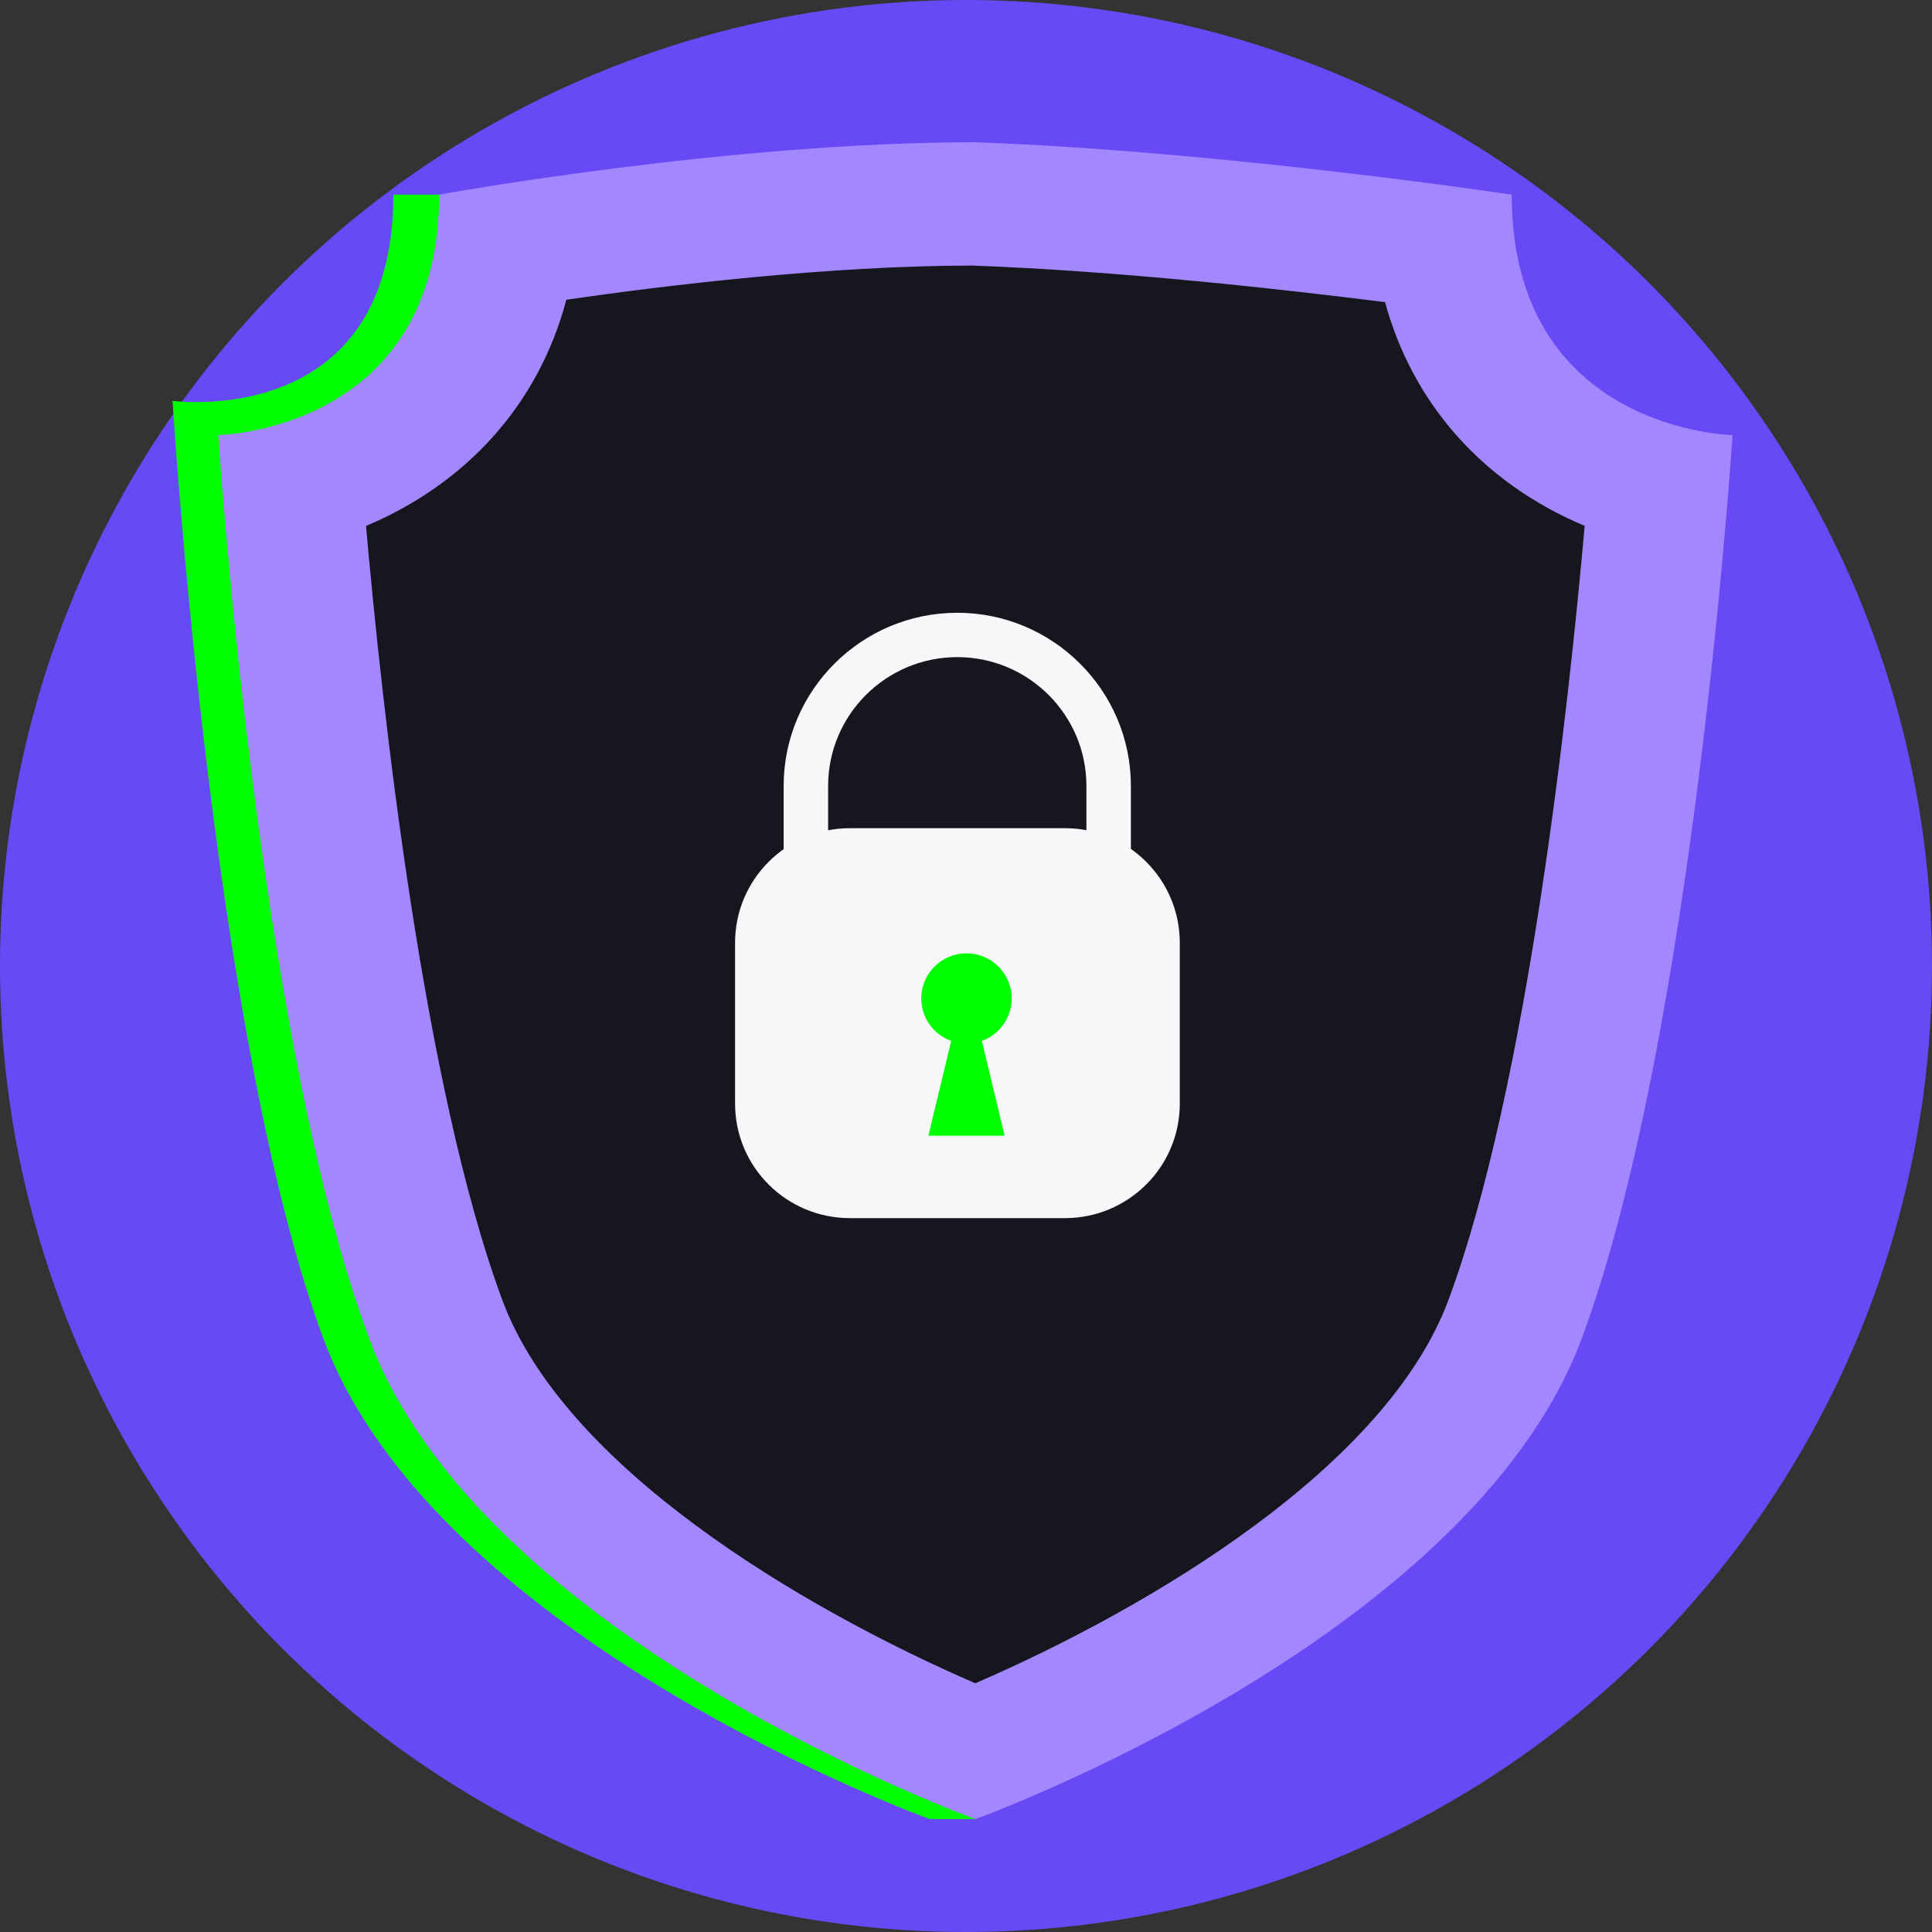 <?xml version="1.0" encoding="UTF-8"?>
<svg xmlns="http://www.w3.org/2000/svg" width="163" height="163" viewBox="0 0 163 163" fill="none">
  <rect x="0" y="0" width="163" height="163" fill="#333333" stroke="none"/>
  <circle cx="81.499" cy="81.5" r="81.5" fill="#674AF5"></circle>
  <path d="M123.673 16.421H33.185C33.185 36.358 14.556 33.821 14.556 33.821C14.556 33.821 17.808 87.416 27.272 112.905C36.735 138.389 78.432 153.474 78.432 153.474C78.432 153.474 120.129 138.389 129.592 112.905C139.056 87.416 142.308 36.709 142.308 36.709C142.308 36.709 123.679 36.364 123.679 16.421H123.673Z" fill="#00FF00"></path>
  <path d="M82.291 153.474H78.427L87.613 144.313L82.291 153.474Z" fill="#00FF00"></path>
  <path d="M127.533 16.422C127.533 16.422 103.331 12.77 82.291 12C61.294 12 37.05 16.422 37.05 16.422C37.05 36.358 18.421 36.709 18.421 36.709C18.421 36.709 21.673 87.422 31.136 112.905C40.6 138.389 82.296 153.475 82.296 153.475C82.296 153.475 123.993 138.389 133.456 112.905C142.92 87.416 146.172 36.709 146.172 36.709C146.172 36.709 127.543 36.364 127.543 16.422H127.533Z" fill="#A387FF"></path>
  <path d="M82.291 142.02C67.319 135.523 47.583 123.702 42.377 109.678C35.703 91.705 32.217 59.491 30.881 44.374C39.194 40.87 45.401 34.278 47.78 25.286C56.253 24.06 69.842 22.425 82.046 22.404C94.501 22.871 108.222 24.4 116.855 25.493C119.101 33.752 124.823 40.632 133.696 44.368C132.36 59.491 128.868 91.722 122.205 109.673C116.999 123.686 97.29 135.507 82.291 142.015V142.02Z" fill="#16161E"></path>
  <path d="M91.079 78.441H71.566V97.549H91.079V78.441Z" fill="#00FF00"></path>
  <path d="M89.844 69.873H71.71C66.355 69.873 62.017 74.199 62.017 79.539V93.112C62.017 98.452 66.355 102.772 71.71 102.772H89.844C95.198 102.772 99.536 98.446 99.536 93.112V79.539C99.536 74.199 95.198 69.873 89.844 69.873ZM84.755 95.819H78.326L80.253 87.82C78.778 87.294 77.724 85.888 77.724 84.237C77.724 82.129 79.438 80.431 81.54 80.431C83.643 80.431 85.357 82.135 85.357 84.237C85.357 85.888 84.303 87.289 82.834 87.82L84.761 95.819H84.755Z" fill="#F7F7F9"></path>
  <path d="M95.411 79.815H91.659V66.306C91.659 60.314 86.772 55.441 80.764 55.441C74.754 55.441 69.868 60.314 69.868 66.306V77.177H66.116V66.306C66.116 58.249 72.689 51.699 80.764 51.699C88.838 51.699 95.411 58.254 95.411 66.306V79.815Z" fill="#F7F7F9"></path>
</svg>
